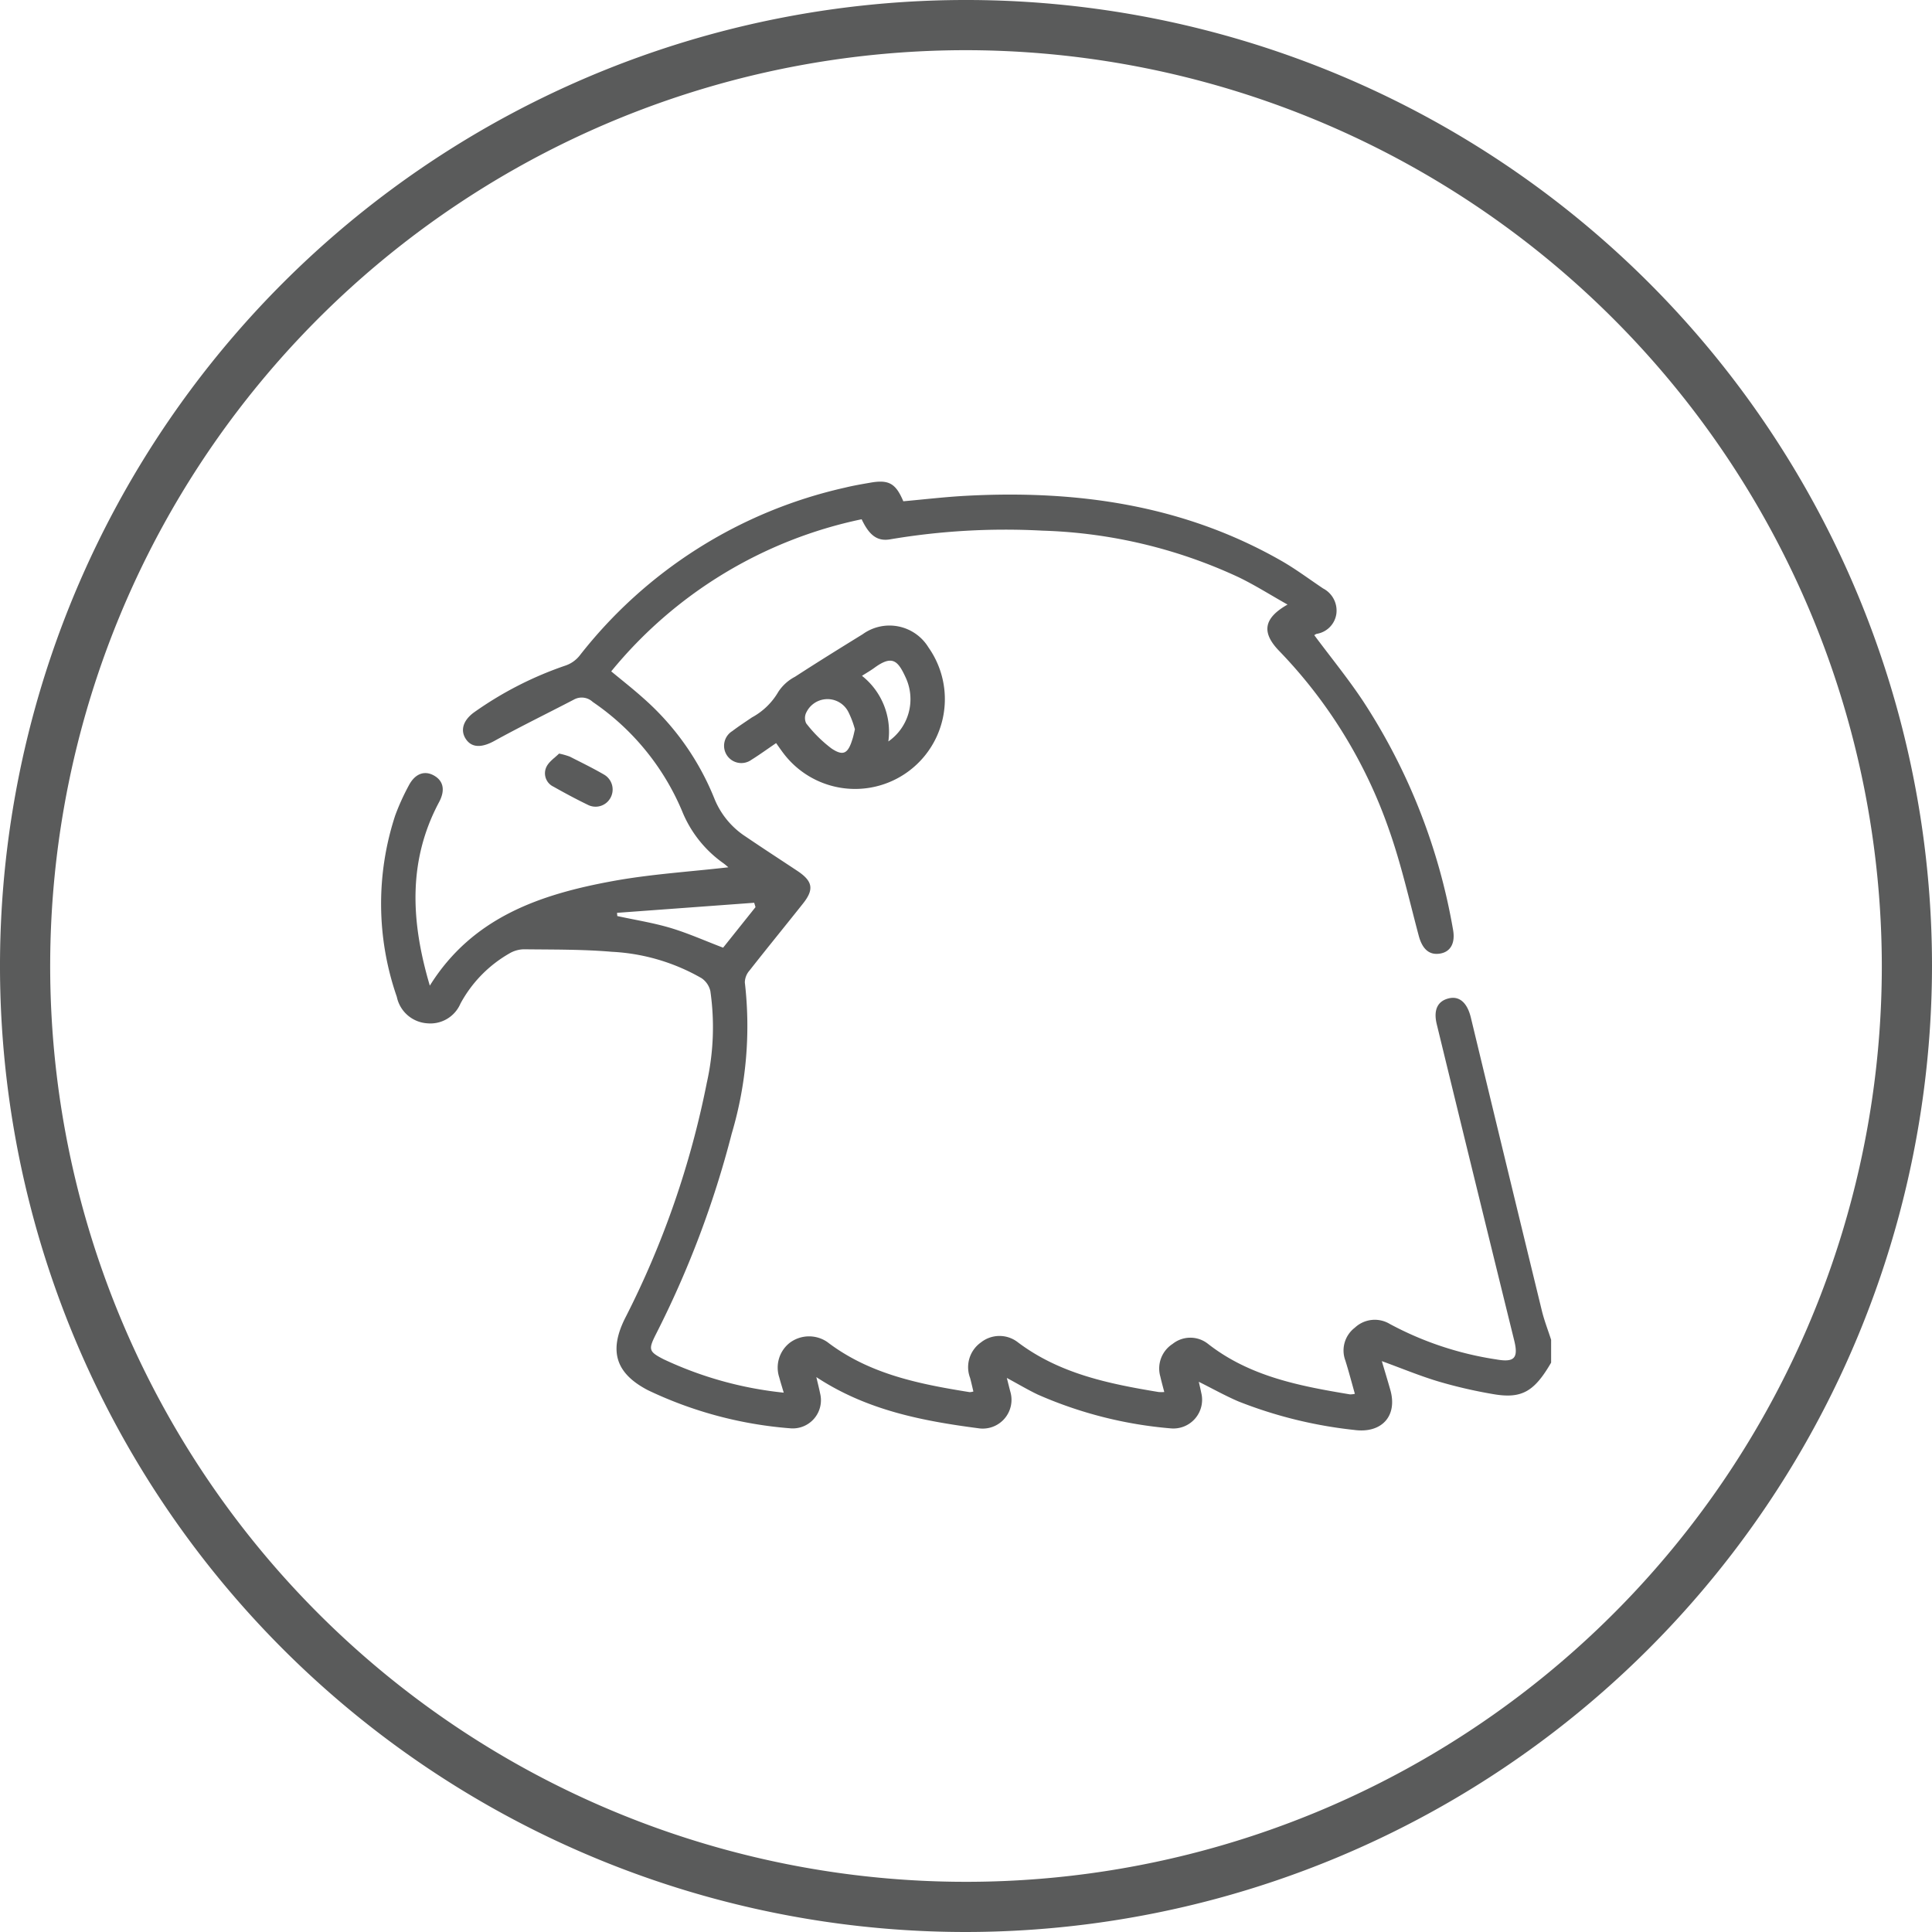 <svg id="레이어_1" data-name="레이어 1" xmlns="http://www.w3.org/2000/svg" viewBox="0 0 120 120"><defs><style>.cls-1{fill:#5a5b5b;}</style></defs><path class="cls-1" d="M96.343,84.636c-1.053,1.812-1.833,2.264-3.616,1.952a29.454,29.454,0,0,1-3.374-.779c-1.169-.35-2.3-.822-3.525-1.267.175.591.356,1.185.526,1.781.467,1.638-.545,2.725-2.243,2.493a27.513,27.513,0,0,1-7.188-1.77c-.82-.351-1.6-.79-2.464-1.22.054.242.109.456.15.673a1.784,1.784,0,0,1-1.892,2.22,25.83,25.83,0,0,1-8.259-2.1c-.614-.293-1.2-.643-1.922-1.033.085.335.147.586.212.836a1.787,1.787,0,0,1-1.985,2.289c-3.5-.458-6.942-1.124-10.059-3.177.094.4.174.71.236,1.019a1.751,1.751,0,0,1-1.864,2.161,24.952,24.952,0,0,1-8.833-2.367c-2-1.04-2.428-2.426-1.434-4.438A56.032,56.032,0,0,0,43.9,67.259a15.786,15.786,0,0,0,.222-5.7,1.331,1.331,0,0,0-.543-.8,12.415,12.415,0,0,0-5.584-1.642c-1.809-.155-3.635-.134-5.454-.155a1.84,1.84,0,0,0-.919.268A7.922,7.922,0,0,0,28.6,62.335a2.032,2.032,0,0,1-2.059,1.225,2.068,2.068,0,0,1-1.894-1.646,17.6,17.6,0,0,1-.1-11.265,14.394,14.394,0,0,1,.846-1.865c.388-.736.976-.944,1.562-.614s.713.91.314,1.656c-1.966,3.687-1.732,7.476-.572,11.394,2.654-4.254,6.871-5.673,11.366-6.495,2.356-.431,4.765-.578,7.177-.856-.09-.073-.2-.176-.327-.265a7.311,7.311,0,0,1-2.552-3.238A15.447,15.447,0,0,0,36.818,43.6a1,1,0,0,0-1.165-.151c-1.647.859-3.318,1.673-4.943,2.569-.745.411-1.375.453-1.756-.087s-.207-1.177.487-1.683a22.153,22.153,0,0,1,5.717-2.921,1.918,1.918,0,0,0,.831-.59A28.933,28.933,0,0,1,52.475,30.29c.5-.123,1.016-.212,1.526-.3,1.191-.22,1.629.016,2.105,1.145,1.3-.116,2.612-.273,3.928-.342,6.867-.363,13.476.568,19.55,4.038.9.514,1.735,1.142,2.6,1.721a1.548,1.548,0,0,1,.816,1.6,1.468,1.468,0,0,1-1.223,1.218.576.576,0,0,0-.144.083c1.023,1.375,2.1,2.692,3.034,4.1A37.562,37.562,0,0,1,90.25,57.739c.15.823-.142,1.368-.779,1.485-.7.128-1.132-.279-1.353-1.113-.593-2.229-1.1-4.493-1.873-6.66a30.207,30.207,0,0,0-6.789-11.016c-1.106-1.14-.99-2.029.515-2.884-1.058-.595-2.02-1.207-3.041-1.7a31.025,31.025,0,0,0-12.172-2.891,42.918,42.918,0,0,0-9.464.538c-.793.139-1.3-.237-1.775-1.246A27.294,27.294,0,0,0,37.964,41.7c.7.578,1.365,1.1,1.993,1.663a16.484,16.484,0,0,1,4.42,6.252,5.072,5.072,0,0,0,1.961,2.362c1.054.717,2.125,1.411,3.188,2.116.958.637,1.051,1.146.349,2.029-1.1,1.387-2.225,2.761-3.319,4.156a1.152,1.152,0,0,0-.293.744,23.445,23.445,0,0,1-.815,9.391,60.758,60.758,0,0,1-4.719,12.481c-.465.928-.433,1.059.49,1.533a23.011,23.011,0,0,0,7.46,2.074c-.109-.37-.2-.652-.275-.939a1.955,1.955,0,0,1,.653-2.162,2,2,0,0,1,2.329-.044c2.618,2,5.709,2.611,8.845,3.113a1,1,0,0,0,.228-.04c-.068-.282-.129-.565-.205-.844a1.881,1.881,0,0,1,.675-2.206,1.854,1.854,0,0,1,2.261-.031c2.6,1.974,5.665,2.6,8.775,3.113a2.579,2.579,0,0,0,.35,0c-.086-.337-.173-.64-.241-.947a1.815,1.815,0,0,1,.759-2.041,1.762,1.762,0,0,1,2.186-.013c2.6,2.039,5.7,2.627,8.828,3.147a1.245,1.245,0,0,0,.306-.034c-.2-.711-.379-1.392-.589-2.064a1.779,1.779,0,0,1,.584-2.041,1.808,1.808,0,0,1,2.179-.232,20.331,20.331,0,0,0,6.61,2.2c1.126.2,1.384-.081,1.113-1.178q-2.419-9.816-4.81-19.639c-.221-.908.063-1.453.764-1.613.661-.151,1.137.3,1.354,1.2q2.194,9.108,4.411,18.21c.149.61.381,1.2.574,1.8ZM46.926,56.343l-.082-.271-8.52.626.018.2c1.1.24,2.22.415,3.3.736,1.094.327,2.145.8,3.272,1.228Z"/><path class="cls-1" d="M48.206,46.155c-.55.374-1.028.722-1.529,1.034a1.072,1.072,0,1,1-1.192-1.78c.394-.3.811-.57,1.221-.85a4.208,4.208,0,0,0,1.64-1.593,2.771,2.771,0,0,1,1.035-.932c1.386-.9,2.791-1.771,4.2-2.64a2.839,2.839,0,0,1,4.091.823,5.577,5.577,0,0,1-9.023,6.555C48.507,46.585,48.375,46.392,48.206,46.155Zm5.333-4.178a4.424,4.424,0,0,1,1.638,4.076,3.194,3.194,0,0,0,1.087-3.947c-.487-1.067-.831-1.448-1.958-.624C54.08,41.647,53.836,41.786,53.539,41.977ZM53.1,45.3a5.721,5.721,0,0,0-.391-1.047,1.455,1.455,0,0,0-2.615-.025.765.765,0,0,0-.02.7,8.263,8.263,0,0,0,1.565,1.556c.74.5,1.032.317,1.3-.55C53,45.755,53.035,45.572,53.1,45.3Z"/><path class="cls-1" d="M34.724,46.806a4.524,4.524,0,0,1,.659.186c.713.361,1.433.713,2.124,1.113a1.07,1.07,0,0,1,.4,1.47,1.054,1.054,0,0,1-1.409.407c-.72-.348-1.425-.728-2.122-1.121a.919.919,0,0,1-.444-1.213C34.092,47.3,34.486,47.048,34.724,46.806Z"/><path class="cls-1" d="M60,120a60,60,0,1,1,60-60A60.068,60.068,0,0,1,60,120ZM60,3.117A56.883,56.883,0,1,0,116.883,60,56.947,56.947,0,0,0,60,3.117Z"/></svg>